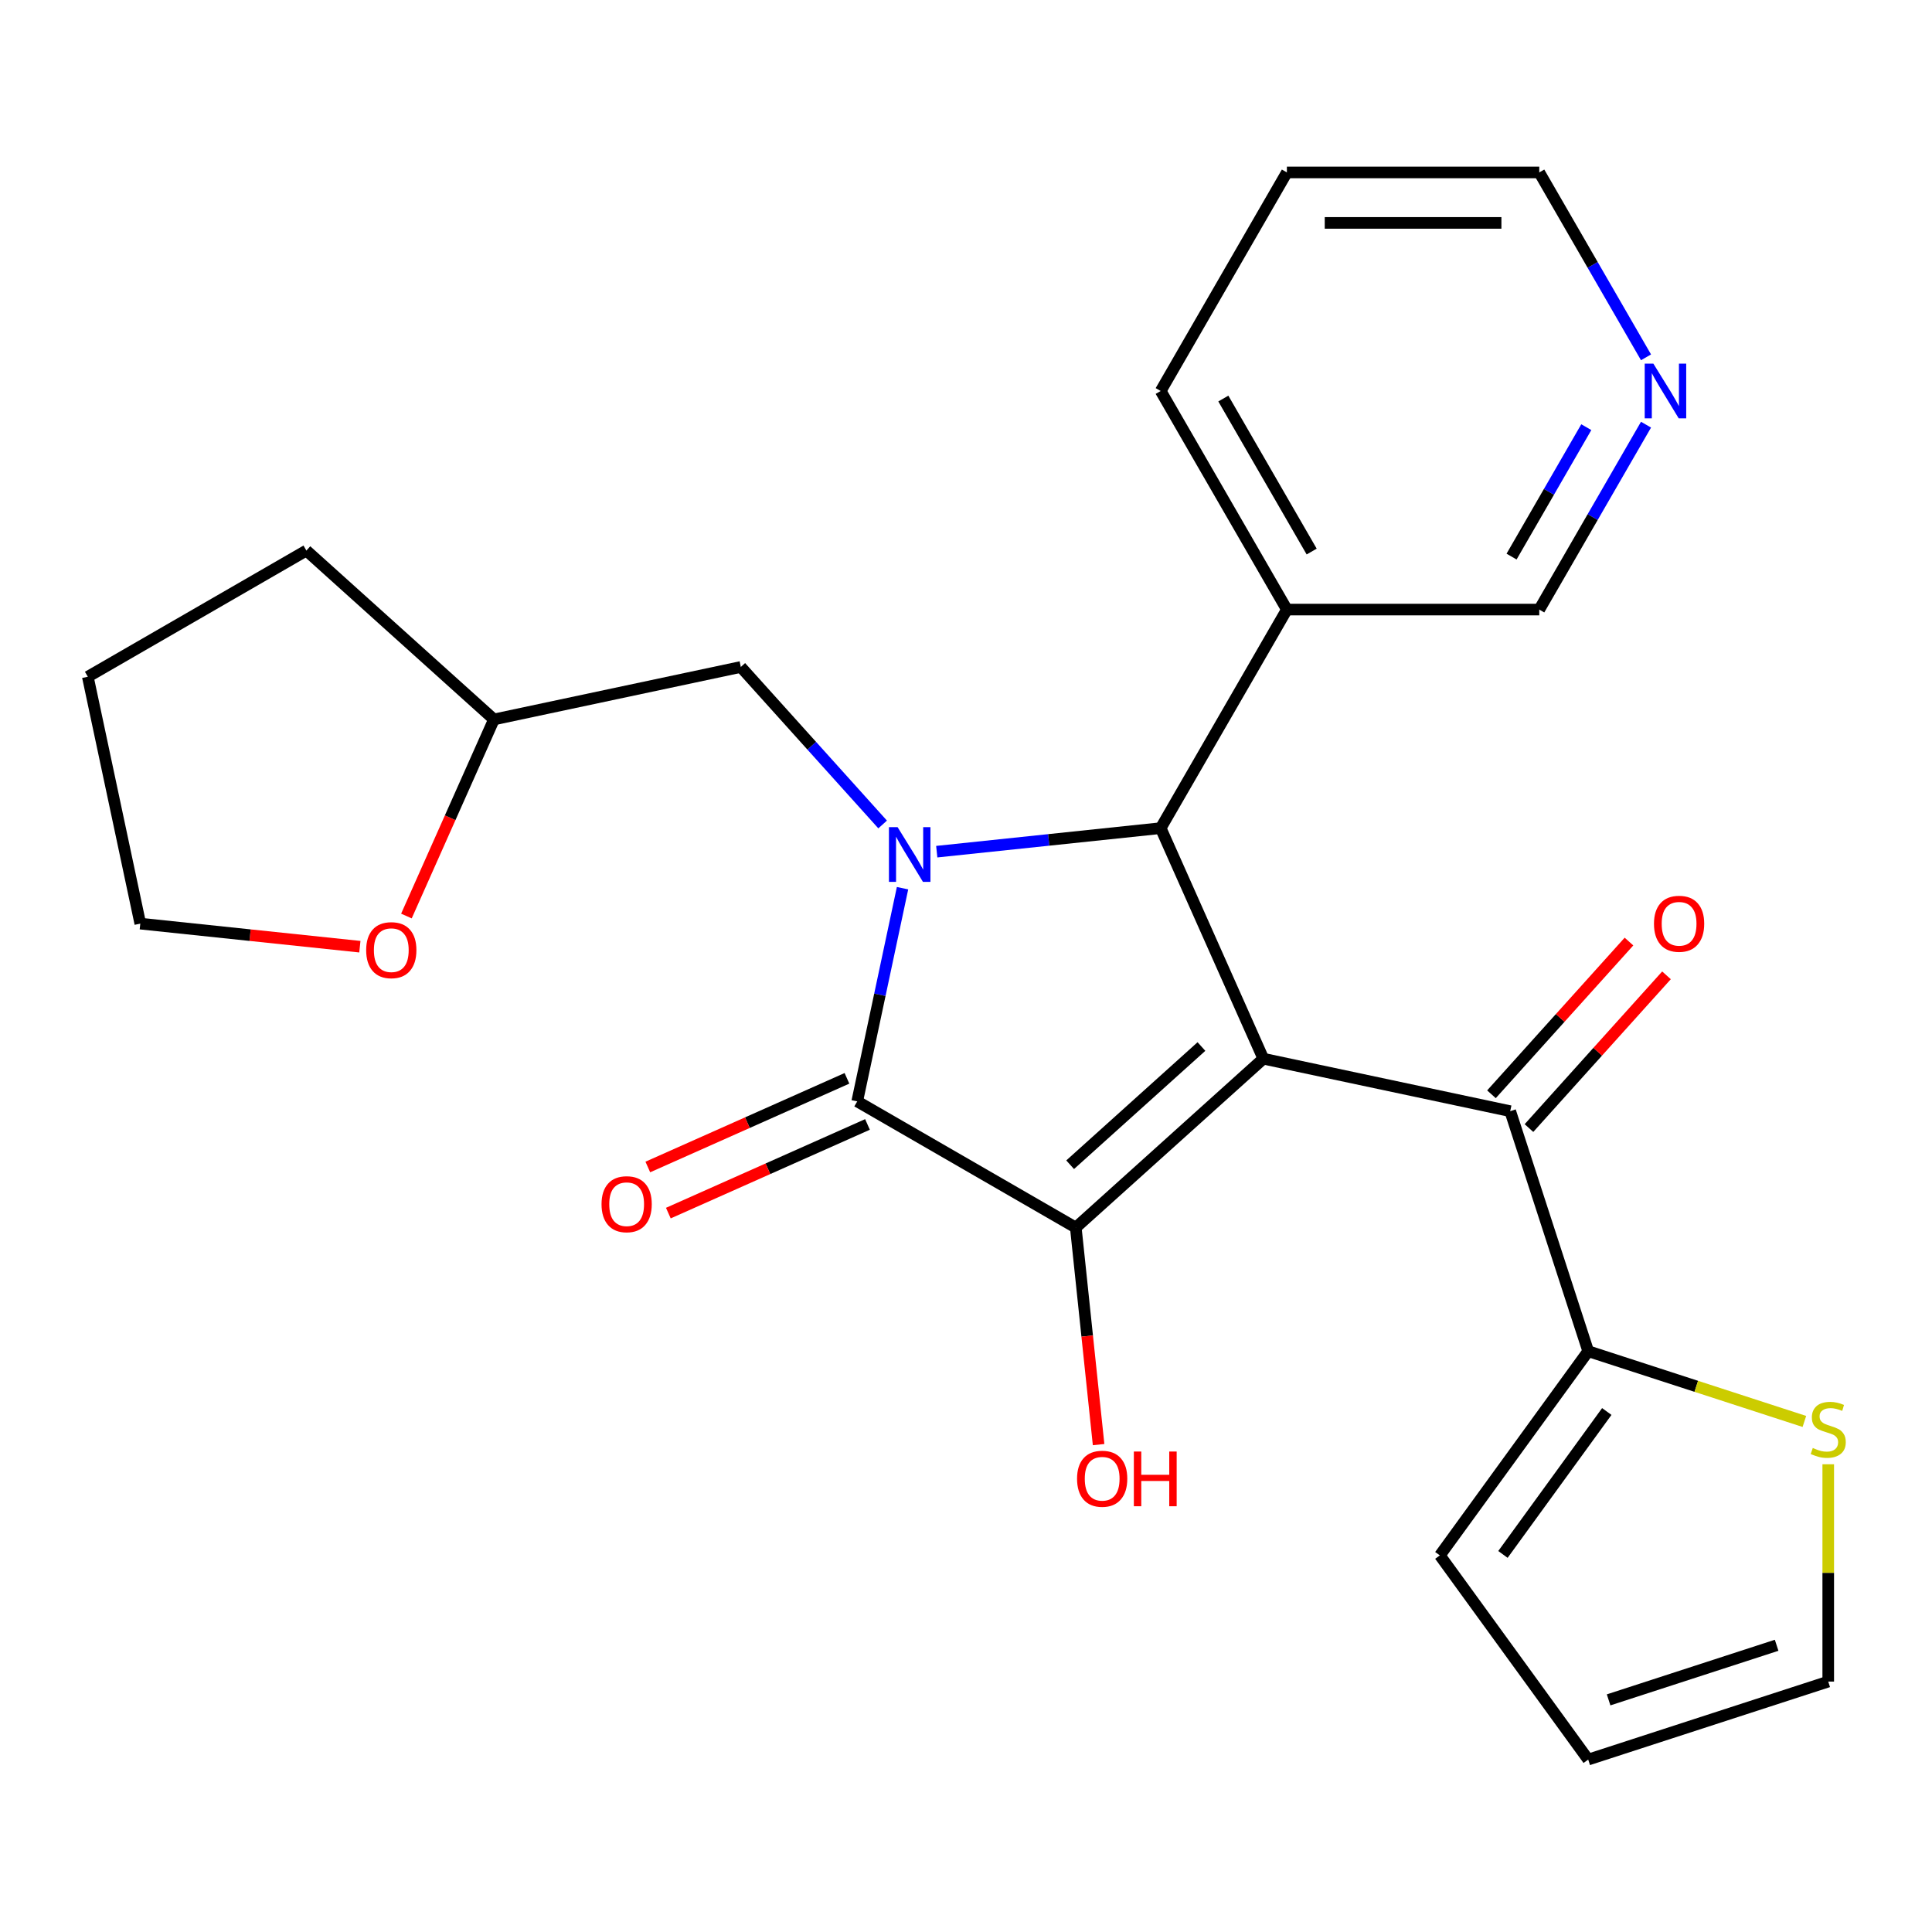 <?xml version='1.0' encoding='iso-8859-1'?>
<svg version='1.1' baseProfile='full'
              xmlns='http://www.w3.org/2000/svg'
                      xmlns:rdkit='http://www.rdkit.org/xml'
                      xmlns:xlink='http://www.w3.org/1999/xlink'
                  xml:space='preserve'
width='1000px' height='1000px' viewBox='0 0 1000 1000'>
<!-- END OF HEADER -->
<rect style='opacity:1.0;fill:#FFFFFF;stroke:none' width='1000' height='1000' x='0' y='0'> </rect>
<path class='bond-1' d='M 653.906,547.983 L 556.826,635.394' style='fill:none;fill-rule:evenodd;stroke:#000000;stroke-width:6px;stroke-linecap:butt;stroke-linejoin:miter;stroke-opacity:1' />
<path class='bond-1' d='M 621.862,541.679 L 553.906,602.866' style='fill:none;fill-rule:evenodd;stroke:#000000;stroke-width:6px;stroke-linecap:butt;stroke-linejoin:miter;stroke-opacity:1' />
<path class='bond-3' d='M 653.906,547.983 L 600.772,428.643' style='fill:none;fill-rule:evenodd;stroke:#000000;stroke-width:6px;stroke-linecap:butt;stroke-linejoin:miter;stroke-opacity:1' />
<path class='bond-4' d='M 653.906,547.983 L 781.684,575.143' style='fill:none;fill-rule:evenodd;stroke:#000000;stroke-width:6px;stroke-linecap:butt;stroke-linejoin:miter;stroke-opacity:1' />
<path class='bond-0' d='M 484.861,440.826 L 542.816,434.735' style='fill:none;fill-rule:evenodd;stroke:#0000FF;stroke-width:6px;stroke-linecap:butt;stroke-linejoin:miter;stroke-opacity:1' />
<path class='bond-0' d='M 542.816,434.735 L 600.772,428.643' style='fill:none;fill-rule:evenodd;stroke:#000000;stroke-width:6px;stroke-linecap:butt;stroke-linejoin:miter;stroke-opacity:1' />
<path class='bond-6' d='M 456.849,426.743 L 420.147,385.981' style='fill:none;fill-rule:evenodd;stroke:#0000FF;stroke-width:6px;stroke-linecap:butt;stroke-linejoin:miter;stroke-opacity:1' />
<path class='bond-6' d='M 420.147,385.981 L 383.444,345.219' style='fill:none;fill-rule:evenodd;stroke:#000000;stroke-width:6px;stroke-linecap:butt;stroke-linejoin:miter;stroke-opacity:1' />
<path class='bond-25' d='M 467.151,459.724 L 455.423,514.901' style='fill:none;fill-rule:evenodd;stroke:#0000FF;stroke-width:6px;stroke-linecap:butt;stroke-linejoin:miter;stroke-opacity:1' />
<path class='bond-25' d='M 455.423,514.901 L 443.695,570.077' style='fill:none;fill-rule:evenodd;stroke:#000000;stroke-width:6px;stroke-linecap:butt;stroke-linejoin:miter;stroke-opacity:1' />
<path class='bond-2' d='M 556.826,635.394 L 443.695,570.077' style='fill:none;fill-rule:evenodd;stroke:#000000;stroke-width:6px;stroke-linecap:butt;stroke-linejoin:miter;stroke-opacity:1' />
<path class='bond-13' d='M 556.826,635.394 L 562.73,691.559' style='fill:none;fill-rule:evenodd;stroke:#000000;stroke-width:6px;stroke-linecap:butt;stroke-linejoin:miter;stroke-opacity:1' />
<path class='bond-13' d='M 562.73,691.559 L 568.633,747.725' style='fill:none;fill-rule:evenodd;stroke:#FF0000;stroke-width:6px;stroke-linecap:butt;stroke-linejoin:miter;stroke-opacity:1' />
<path class='bond-9' d='M 438.381,558.143 L 386.845,581.089' style='fill:none;fill-rule:evenodd;stroke:#000000;stroke-width:6px;stroke-linecap:butt;stroke-linejoin:miter;stroke-opacity:1' />
<path class='bond-9' d='M 386.845,581.089 L 335.308,604.034' style='fill:none;fill-rule:evenodd;stroke:#FF0000;stroke-width:6px;stroke-linecap:butt;stroke-linejoin:miter;stroke-opacity:1' />
<path class='bond-9' d='M 449.008,582.011 L 397.471,604.956' style='fill:none;fill-rule:evenodd;stroke:#000000;stroke-width:6px;stroke-linecap:butt;stroke-linejoin:miter;stroke-opacity:1' />
<path class='bond-9' d='M 397.471,604.956 L 345.934,627.902' style='fill:none;fill-rule:evenodd;stroke:#FF0000;stroke-width:6px;stroke-linecap:butt;stroke-linejoin:miter;stroke-opacity:1' />
<path class='bond-7' d='M 600.772,428.643 L 666.089,315.512' style='fill:none;fill-rule:evenodd;stroke:#000000;stroke-width:6px;stroke-linecap:butt;stroke-linejoin:miter;stroke-opacity:1' />
<path class='bond-5' d='M 781.684,575.143 L 822.052,699.383' style='fill:none;fill-rule:evenodd;stroke:#000000;stroke-width:6px;stroke-linecap:butt;stroke-linejoin:miter;stroke-opacity:1' />
<path class='bond-10' d='M 791.392,583.884 L 826.982,544.357' style='fill:none;fill-rule:evenodd;stroke:#000000;stroke-width:6px;stroke-linecap:butt;stroke-linejoin:miter;stroke-opacity:1' />
<path class='bond-10' d='M 826.982,544.357 L 862.572,504.831' style='fill:none;fill-rule:evenodd;stroke:#FF0000;stroke-width:6px;stroke-linecap:butt;stroke-linejoin:miter;stroke-opacity:1' />
<path class='bond-10' d='M 771.976,566.402 L 807.566,526.875' style='fill:none;fill-rule:evenodd;stroke:#000000;stroke-width:6px;stroke-linecap:butt;stroke-linejoin:miter;stroke-opacity:1' />
<path class='bond-10' d='M 807.566,526.875 L 843.156,487.348' style='fill:none;fill-rule:evenodd;stroke:#FF0000;stroke-width:6px;stroke-linecap:butt;stroke-linejoin:miter;stroke-opacity:1' />
<path class='bond-8' d='M 822.052,699.383 L 877.999,717.561' style='fill:none;fill-rule:evenodd;stroke:#000000;stroke-width:6px;stroke-linecap:butt;stroke-linejoin:miter;stroke-opacity:1' />
<path class='bond-8' d='M 877.999,717.561 L 933.946,735.739' style='fill:none;fill-rule:evenodd;stroke:#CCCC00;stroke-width:6px;stroke-linecap:butt;stroke-linejoin:miter;stroke-opacity:1' />
<path class='bond-11' d='M 822.052,699.383 L 745.268,805.067' style='fill:none;fill-rule:evenodd;stroke:#000000;stroke-width:6px;stroke-linecap:butt;stroke-linejoin:miter;stroke-opacity:1' />
<path class='bond-11' d='M 831.671,730.592 L 777.922,804.571' style='fill:none;fill-rule:evenodd;stroke:#000000;stroke-width:6px;stroke-linecap:butt;stroke-linejoin:miter;stroke-opacity:1' />
<path class='bond-17' d='M 383.444,345.219 L 255.666,372.379' style='fill:none;fill-rule:evenodd;stroke:#000000;stroke-width:6px;stroke-linecap:butt;stroke-linejoin:miter;stroke-opacity:1' />
<path class='bond-18' d='M 666.089,315.512 L 796.722,315.512' style='fill:none;fill-rule:evenodd;stroke:#000000;stroke-width:6px;stroke-linecap:butt;stroke-linejoin:miter;stroke-opacity:1' />
<path class='bond-19' d='M 666.089,315.512 L 600.772,202.38' style='fill:none;fill-rule:evenodd;stroke:#000000;stroke-width:6px;stroke-linecap:butt;stroke-linejoin:miter;stroke-opacity:1' />
<path class='bond-19' d='M 678.918,285.479 L 633.196,206.287' style='fill:none;fill-rule:evenodd;stroke:#000000;stroke-width:6px;stroke-linecap:butt;stroke-linejoin:miter;stroke-opacity:1' />
<path class='bond-12' d='M 946.292,757.896 L 946.292,814.14' style='fill:none;fill-rule:evenodd;stroke:#CCCC00;stroke-width:6px;stroke-linecap:butt;stroke-linejoin:miter;stroke-opacity:1' />
<path class='bond-12' d='M 946.292,814.14 L 946.292,870.384' style='fill:none;fill-rule:evenodd;stroke:#000000;stroke-width:6px;stroke-linecap:butt;stroke-linejoin:miter;stroke-opacity:1' />
<path class='bond-15' d='M 745.268,805.067 L 822.052,910.751' style='fill:none;fill-rule:evenodd;stroke:#000000;stroke-width:6px;stroke-linecap:butt;stroke-linejoin:miter;stroke-opacity:1' />
<path class='bond-26' d='M 946.292,870.384 L 822.052,910.751' style='fill:none;fill-rule:evenodd;stroke:#000000;stroke-width:6px;stroke-linecap:butt;stroke-linejoin:miter;stroke-opacity:1' />
<path class='bond-26' d='M 919.582,851.591 L 832.614,879.848' style='fill:none;fill-rule:evenodd;stroke:#000000;stroke-width:6px;stroke-linecap:butt;stroke-linejoin:miter;stroke-opacity:1' />
<path class='bond-14' d='M 851.978,219.806 L 824.35,267.659' style='fill:none;fill-rule:evenodd;stroke:#0000FF;stroke-width:6px;stroke-linecap:butt;stroke-linejoin:miter;stroke-opacity:1' />
<path class='bond-14' d='M 824.35,267.659 L 796.722,315.512' style='fill:none;fill-rule:evenodd;stroke:#000000;stroke-width:6px;stroke-linecap:butt;stroke-linejoin:miter;stroke-opacity:1' />
<path class='bond-14' d='M 821.063,221.099 L 801.724,254.596' style='fill:none;fill-rule:evenodd;stroke:#0000FF;stroke-width:6px;stroke-linecap:butt;stroke-linejoin:miter;stroke-opacity:1' />
<path class='bond-14' d='M 801.724,254.596 L 782.384,288.093' style='fill:none;fill-rule:evenodd;stroke:#000000;stroke-width:6px;stroke-linecap:butt;stroke-linejoin:miter;stroke-opacity:1' />
<path class='bond-27' d='M 851.978,184.954 L 824.35,137.101' style='fill:none;fill-rule:evenodd;stroke:#0000FF;stroke-width:6px;stroke-linecap:butt;stroke-linejoin:miter;stroke-opacity:1' />
<path class='bond-27' d='M 824.35,137.101 L 796.722,89.249' style='fill:none;fill-rule:evenodd;stroke:#000000;stroke-width:6px;stroke-linecap:butt;stroke-linejoin:miter;stroke-opacity:1' />
<path class='bond-16' d='M 210.362,474.133 L 233.014,423.256' style='fill:none;fill-rule:evenodd;stroke:#FF0000;stroke-width:6px;stroke-linecap:butt;stroke-linejoin:miter;stroke-opacity:1' />
<path class='bond-16' d='M 233.014,423.256 L 255.666,372.379' style='fill:none;fill-rule:evenodd;stroke:#000000;stroke-width:6px;stroke-linecap:butt;stroke-linejoin:miter;stroke-opacity:1' />
<path class='bond-21' d='M 186.266,490.009 L 129.441,484.036' style='fill:none;fill-rule:evenodd;stroke:#FF0000;stroke-width:6px;stroke-linecap:butt;stroke-linejoin:miter;stroke-opacity:1' />
<path class='bond-21' d='M 129.441,484.036 L 72.615,478.064' style='fill:none;fill-rule:evenodd;stroke:#000000;stroke-width:6px;stroke-linecap:butt;stroke-linejoin:miter;stroke-opacity:1' />
<path class='bond-22' d='M 255.666,372.379 L 158.586,284.969' style='fill:none;fill-rule:evenodd;stroke:#000000;stroke-width:6px;stroke-linecap:butt;stroke-linejoin:miter;stroke-opacity:1' />
<path class='bond-23' d='M 600.772,202.38 L 666.089,89.249' style='fill:none;fill-rule:evenodd;stroke:#000000;stroke-width:6px;stroke-linecap:butt;stroke-linejoin:miter;stroke-opacity:1' />
<path class='bond-20' d='M 796.722,89.249 L 666.089,89.249' style='fill:none;fill-rule:evenodd;stroke:#000000;stroke-width:6px;stroke-linecap:butt;stroke-linejoin:miter;stroke-opacity:1' />
<path class='bond-20' d='M 777.127,115.375 L 685.684,115.375' style='fill:none;fill-rule:evenodd;stroke:#000000;stroke-width:6px;stroke-linecap:butt;stroke-linejoin:miter;stroke-opacity:1' />
<path class='bond-28' d='M 72.615,478.064 L 45.455,350.285' style='fill:none;fill-rule:evenodd;stroke:#000000;stroke-width:6px;stroke-linecap:butt;stroke-linejoin:miter;stroke-opacity:1' />
<path class='bond-24' d='M 158.586,284.969 L 45.455,350.285' style='fill:none;fill-rule:evenodd;stroke:#000000;stroke-width:6px;stroke-linecap:butt;stroke-linejoin:miter;stroke-opacity:1' />
<path  class='atom-1' d='M 464.595 428.138
L 473.875 443.138
Q 474.795 444.618, 476.275 447.298
Q 477.755 449.978, 477.835 450.138
L 477.835 428.138
L 481.595 428.138
L 481.595 456.458
L 477.715 456.458
L 467.755 440.058
Q 466.595 438.138, 465.355 435.938
Q 464.155 433.738, 463.795 433.058
L 463.795 456.458
L 460.115 456.458
L 460.115 428.138
L 464.595 428.138
' fill='#0000FF'/>
<path  class='atom-9' d='M 938.292 749.47
Q 938.612 749.59, 939.932 750.15
Q 941.252 750.71, 942.692 751.07
Q 944.172 751.39, 945.612 751.39
Q 948.292 751.39, 949.852 750.11
Q 951.412 748.79, 951.412 746.51
Q 951.412 744.95, 950.612 743.99
Q 949.852 743.03, 948.652 742.51
Q 947.452 741.99, 945.452 741.39
Q 942.932 740.63, 941.412 739.91
Q 939.932 739.19, 938.852 737.67
Q 937.812 736.15, 937.812 733.59
Q 937.812 730.03, 940.212 727.83
Q 942.652 725.63, 947.452 725.63
Q 950.732 725.63, 954.452 727.19
L 953.532 730.27
Q 950.132 728.87, 947.572 728.87
Q 944.812 728.87, 943.292 730.03
Q 941.772 731.15, 941.812 733.11
Q 941.812 734.63, 942.572 735.55
Q 943.372 736.47, 944.492 736.99
Q 945.652 737.51, 947.572 738.11
Q 950.132 738.91, 951.652 739.71
Q 953.172 740.51, 954.252 742.15
Q 955.372 743.75, 955.372 746.51
Q 955.372 750.43, 952.732 752.55
Q 950.132 754.63, 945.772 754.63
Q 943.252 754.63, 941.332 754.07
Q 939.452 753.55, 937.212 752.63
L 938.292 749.47
' fill='#CCCC00'/>
<path  class='atom-10' d='M 311.355 623.29
Q 311.355 616.49, 314.715 612.69
Q 318.075 608.89, 324.355 608.89
Q 330.635 608.89, 333.995 612.69
Q 337.355 616.49, 337.355 623.29
Q 337.355 630.17, 333.955 634.09
Q 330.555 637.97, 324.355 637.97
Q 318.115 637.97, 314.715 634.09
Q 311.355 630.21, 311.355 623.29
M 324.355 634.77
Q 328.675 634.77, 330.995 631.89
Q 333.355 628.97, 333.355 623.29
Q 333.355 617.73, 330.995 614.93
Q 328.675 612.09, 324.355 612.09
Q 320.035 612.09, 317.675 614.89
Q 315.355 617.69, 315.355 623.29
Q 315.355 629.01, 317.675 631.89
Q 320.035 634.77, 324.355 634.77
' fill='#FF0000'/>
<path  class='atom-11' d='M 856.095 478.144
Q 856.095 471.344, 859.455 467.544
Q 862.815 463.744, 869.095 463.744
Q 875.375 463.744, 878.735 467.544
Q 882.095 471.344, 882.095 478.144
Q 882.095 485.024, 878.695 488.944
Q 875.295 492.824, 869.095 492.824
Q 862.855 492.824, 859.455 488.944
Q 856.095 485.064, 856.095 478.144
M 869.095 489.624
Q 873.415 489.624, 875.735 486.744
Q 878.095 483.824, 878.095 478.144
Q 878.095 472.584, 875.735 469.784
Q 873.415 466.944, 869.095 466.944
Q 864.775 466.944, 862.415 469.744
Q 860.095 472.544, 860.095 478.144
Q 860.095 483.864, 862.415 486.744
Q 864.775 489.624, 869.095 489.624
' fill='#FF0000'/>
<path  class='atom-14' d='M 557.481 765.391
Q 557.481 758.591, 560.841 754.791
Q 564.201 750.991, 570.481 750.991
Q 576.761 750.991, 580.121 754.791
Q 583.481 758.591, 583.481 765.391
Q 583.481 772.271, 580.081 776.191
Q 576.681 780.071, 570.481 780.071
Q 564.241 780.071, 560.841 776.191
Q 557.481 772.311, 557.481 765.391
M 570.481 776.871
Q 574.801 776.871, 577.121 773.991
Q 579.481 771.071, 579.481 765.391
Q 579.481 759.831, 577.121 757.031
Q 574.801 754.191, 570.481 754.191
Q 566.161 754.191, 563.801 756.991
Q 561.481 759.791, 561.481 765.391
Q 561.481 771.111, 563.801 773.991
Q 566.161 776.871, 570.481 776.871
' fill='#FF0000'/>
<path  class='atom-14' d='M 586.881 751.311
L 590.721 751.311
L 590.721 763.351
L 605.201 763.351
L 605.201 751.311
L 609.041 751.311
L 609.041 779.631
L 605.201 779.631
L 605.201 766.551
L 590.721 766.551
L 590.721 779.631
L 586.881 779.631
L 586.881 751.311
' fill='#FF0000'/>
<path  class='atom-15' d='M 855.779 188.22
L 865.059 203.22
Q 865.979 204.7, 867.459 207.38
Q 868.939 210.06, 869.019 210.22
L 869.019 188.22
L 872.779 188.22
L 872.779 216.54
L 868.899 216.54
L 858.939 200.14
Q 857.779 198.22, 856.539 196.02
Q 855.339 193.82, 854.979 193.14
L 854.979 216.54
L 851.299 216.54
L 851.299 188.22
L 855.779 188.22
' fill='#0000FF'/>
<path  class='atom-17' d='M 189.532 491.799
Q 189.532 484.999, 192.892 481.199
Q 196.252 477.399, 202.532 477.399
Q 208.812 477.399, 212.172 481.199
Q 215.532 484.999, 215.532 491.799
Q 215.532 498.679, 212.132 502.599
Q 208.732 506.479, 202.532 506.479
Q 196.292 506.479, 192.892 502.599
Q 189.532 498.719, 189.532 491.799
M 202.532 503.279
Q 206.852 503.279, 209.172 500.399
Q 211.532 497.479, 211.532 491.799
Q 211.532 486.239, 209.172 483.439
Q 206.852 480.599, 202.532 480.599
Q 198.212 480.599, 195.852 483.399
Q 193.532 486.199, 193.532 491.799
Q 193.532 497.519, 195.852 500.399
Q 198.212 503.279, 202.532 503.279
' fill='#FF0000'/>
</svg>
